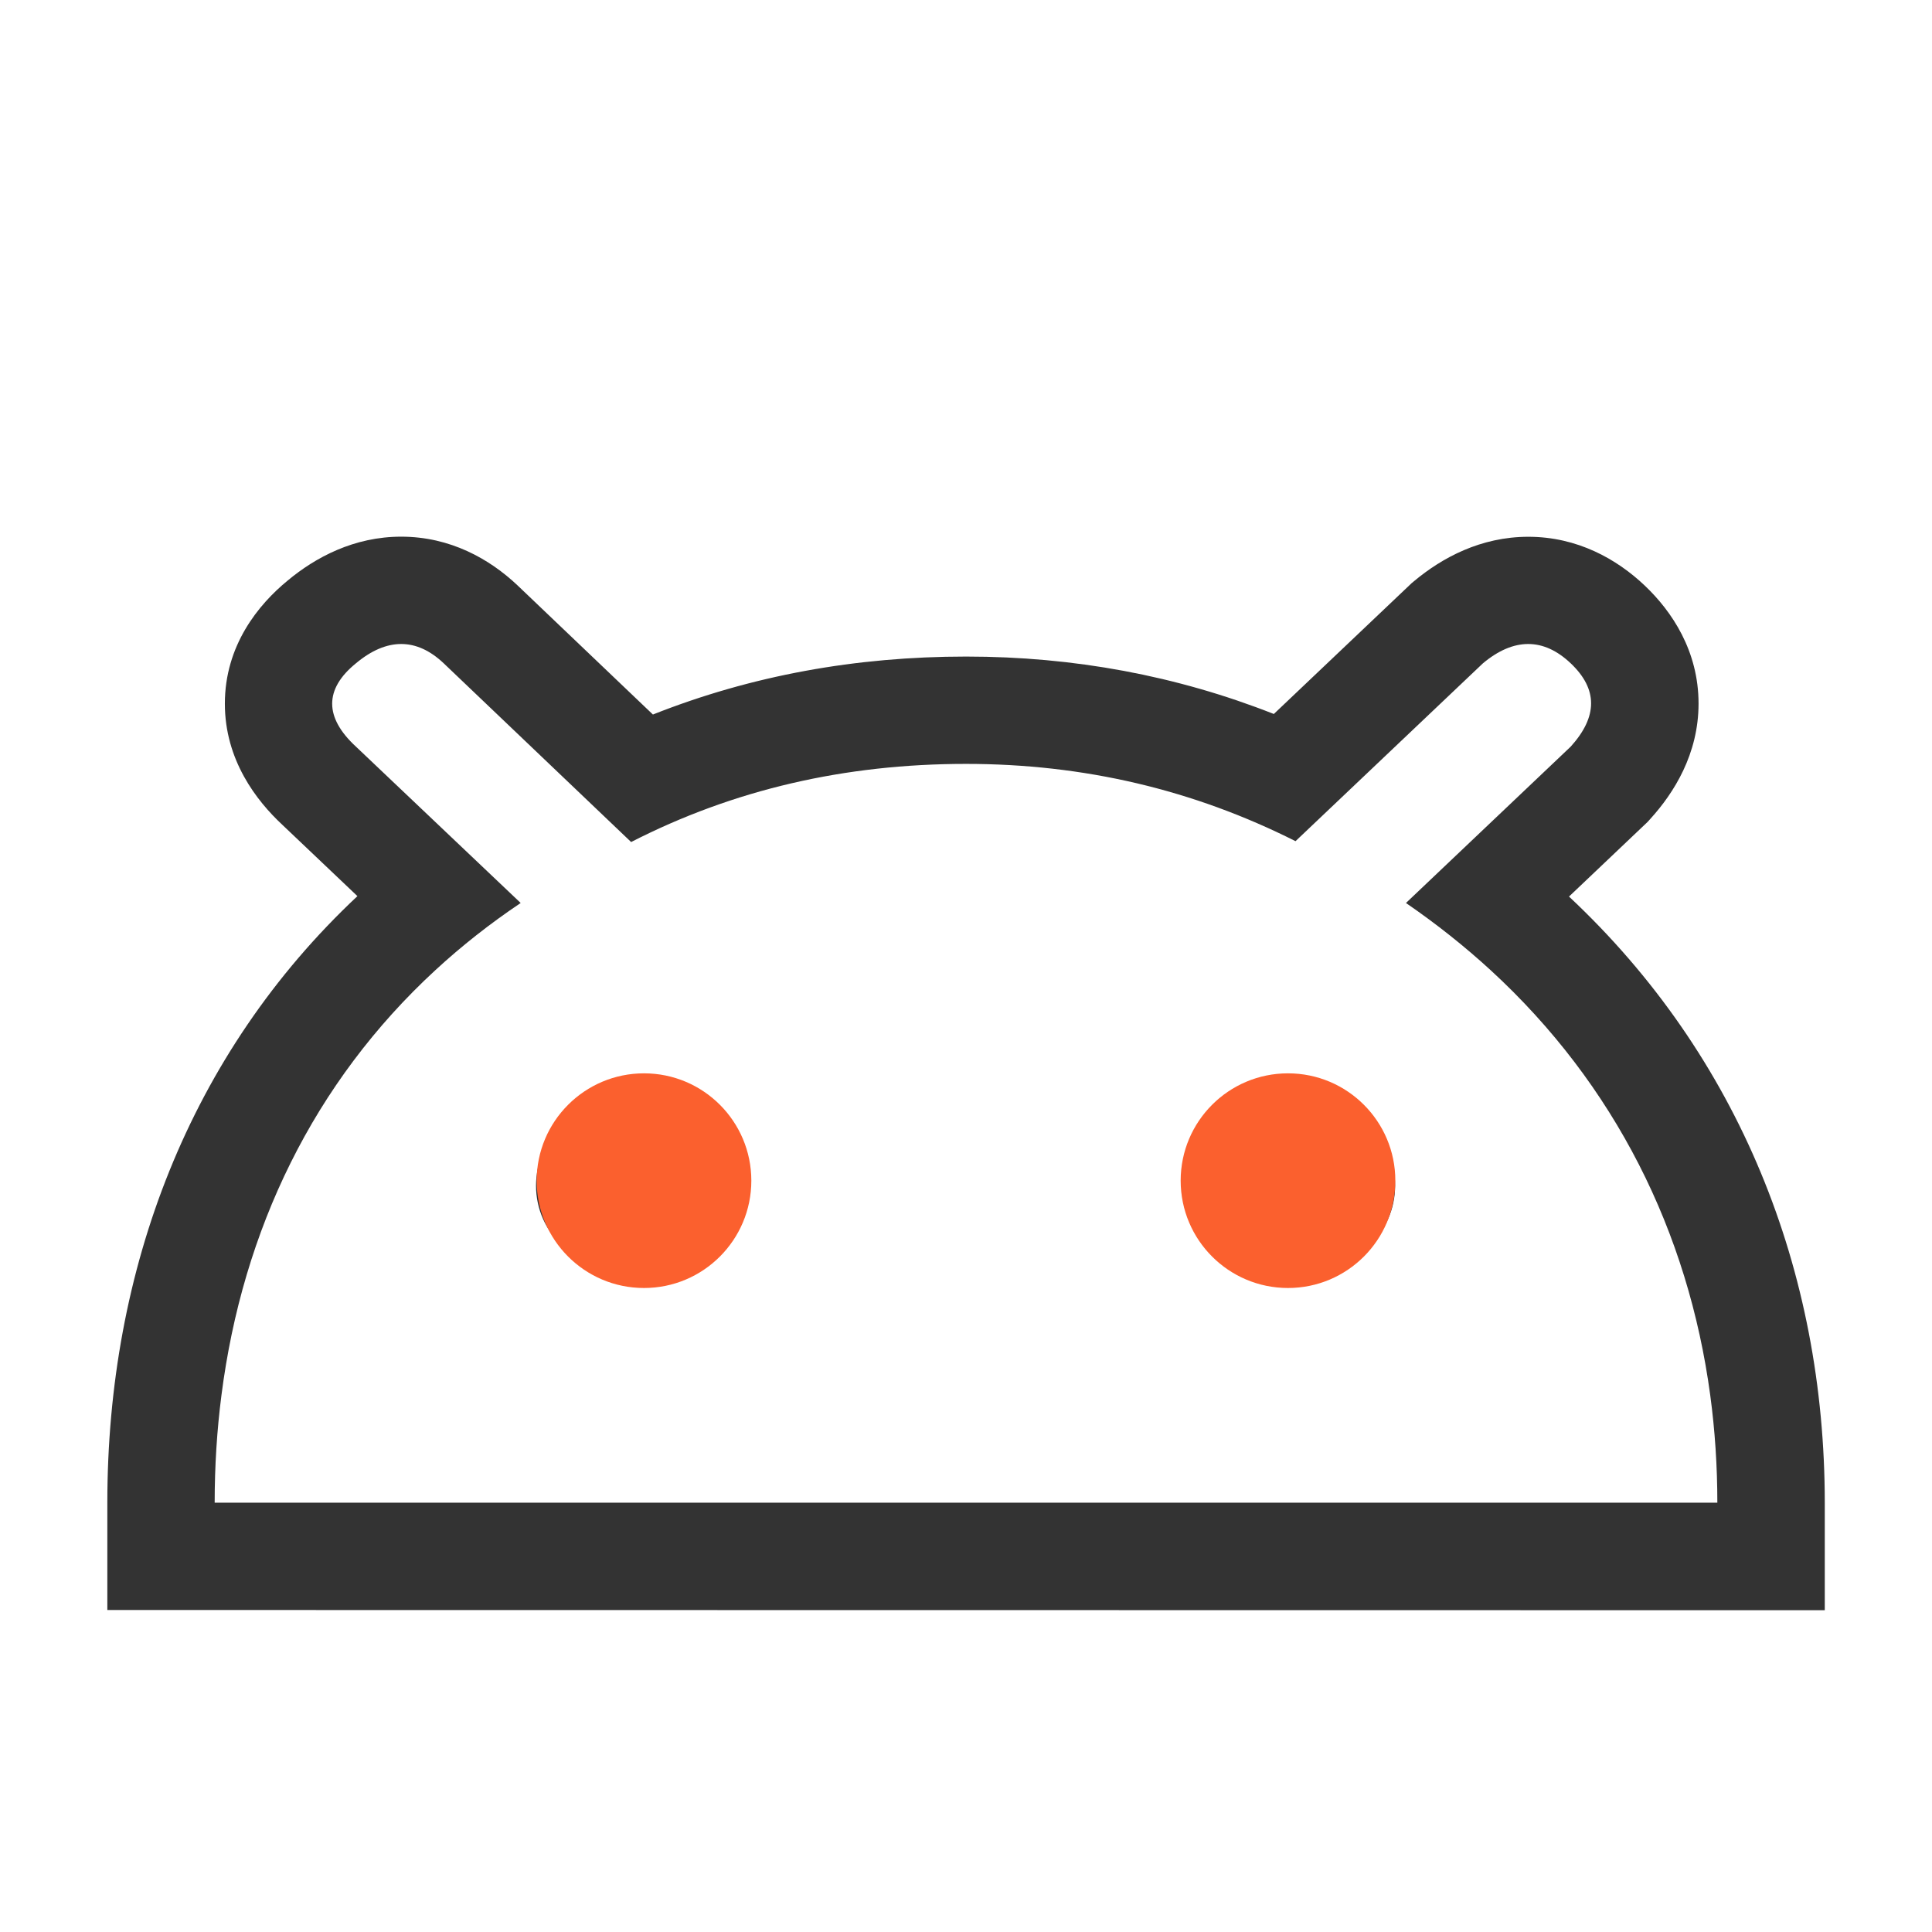 <svg fill="none" height="18" viewBox="0 0 18 18" width="18" xmlns="http://www.w3.org/2000/svg"><path clip-rule="evenodd" d="m1 15v-1c0-2.174.765-4.183 2.33-5.651l-.698-.663c-.243-.226-.537-.605-.537-1.13 0-.544.314-.925.585-1.147.259-.216.618-.409 1.058-.409.456 0 .823.207 1.085.455l.002.002 1.258 1.2c.916-.363 1.89-.54 2.918-.54 1.004 0 1.961.178 2.867.535l1.283-1.218.024-.02c.26-.217.62-.413 1.064-.413.456 0 .824.207 1.085.455.252.239.501.608.501 1.099 0 .471-.231.834-.448 1.073l-.026.029-.733.696c1.587 1.486 2.383 3.488 2.383 5.649v1zm12.89-5.959c-.243-.223-.507-.433-.791-.628l1.535-1.457c.253-.28.253-.536 0-.776s-.531-.24-.818 0l-1.746 1.657c-.953-.48-1.974-.72-3.07-.72-1.13 0-2.167.24-3.12.728l-1.746-1.665c-.253-.24-.531-.24-.818 0-.295.24-.295.504 0 .776l1.535 1.457c-.286.192-.551.401-.794.625-1.135 1.046-1.797 2.42-1.994 3.962-.042.326-.063.66-.063 1h14c0-.339-.022-.673-.066-1-.205-1.522-.887-2.895-2.044-3.959zm-1.824 2.17c.035.033.073.043.097.043.024 0 .062-.01.097-.043.036-.035.068-.094.068-.164s-.032-.13-.068-.164c-.035-.033-.073-.044-.097-.044-.024 0-.062.01-.097.044-.036.034-.068.094-.068.164s.032.13.068.164zm-6.334 0c.035.033.073.043.097.043.024 0 .062-.01.097-.043.036-.035.068-.094.068-.164s-.032-.13-.068-.164c-.035-.033-.073-.044-.097-.044-.024 0-.062.01-.097.044-.036.034-.068.094-.068.164s.032.13.068.164zm7.266-.164c0-.44-.371-.792-.835-.792-.464 0-.835.352-.835.792s.371.792.835.792c.464 0 .835-.352.835-.792zm-6.334 0c0-.44-.371-.792-.835-.792-.464 0-.835.352-.835.792s.371.792.835.792c.464 0 .835-.352.835-.792z" fill="#333" fill-rule="evenodd"/><g fill="#fb602e"><circle cx="6" cy="11" r="1"/><circle cx="12" cy="11" r="1"/></g></svg>